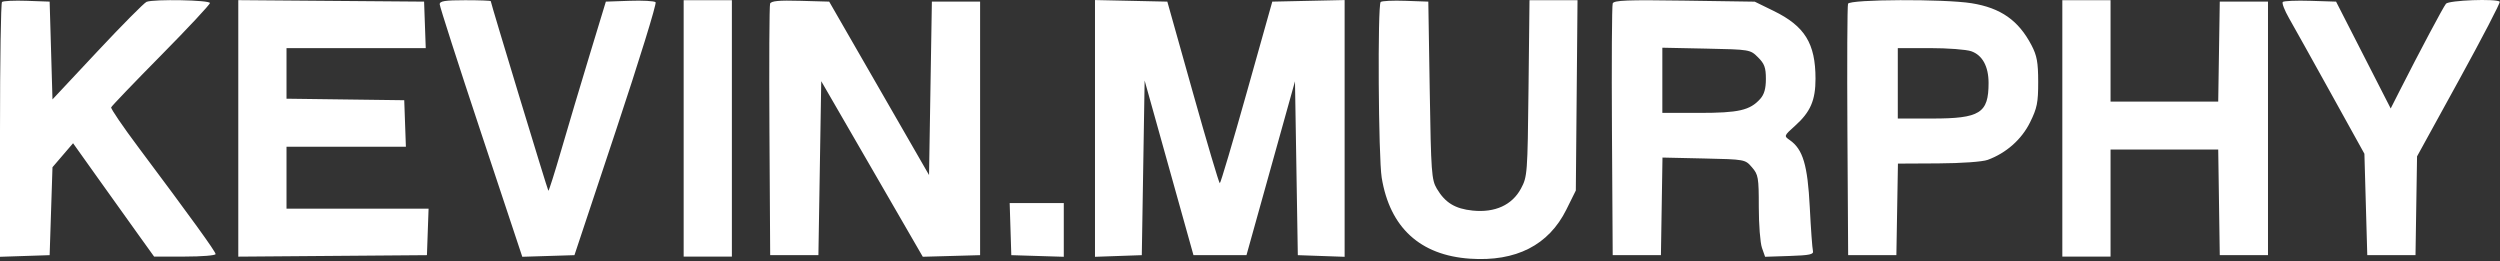 <?xml version="1.0" encoding="UTF-8"?> <svg xmlns="http://www.w3.org/2000/svg" width="881" height="92" viewBox="0 0 881 92" fill="none"><rect x="0" y="0" width="881" height="92" fill="#333333" stroke="none"/><path fill-rule="evenodd" clip-rule="evenodd" d="M0.704 0.703C0.317 1.087 0 21.447 0 45.947V90.493L8.747 90.206L17.494 89.919L17.994 74.426L18.494 58.933L22.121 54.703L25.748 50.473L34.495 62.75C39.306 69.504 45.731 78.49 48.773 82.722L54.303 90.415H65.14C71.099 90.415 75.975 90.02 75.975 89.537C75.975 88.659 67.359 76.743 48.752 51.888C43.312 44.62 39.001 38.295 39.174 37.833C39.346 37.37 47.248 29.132 56.732 19.527C66.216 9.921 73.976 1.615 73.976 1.069C73.976 0.014 54.294 -0.361 51.654 0.646C50.833 0.959 43.036 8.823 34.328 18.121L18.494 35.028L17.994 17.801L17.494 0.574L9.451 0.289C5.026 0.132 1.091 0.318 0.704 0.703ZM83.973 45.246V90.442L117.212 90.18L150.451 89.919L150.741 81.729L151.032 73.539H125.999H100.967V62.619V51.699H122H143.035L142.744 43.509L142.454 35.319L121.71 35.051L100.967 34.782V25.868V16.954H125.499H150.032L149.741 8.764L149.451 0.574L116.712 0.312L83.973 0.05V45.246ZM154.95 1.496C154.95 2.276 161.498 22.619 169.501 46.702L184.053 90.489L193.243 90.204L202.434 89.919L217.132 45.746C225.217 21.451 231.473 1.217 231.035 0.782C230.597 0.347 226.473 0.123 221.87 0.283L213.502 0.574L207.764 19.435C204.608 29.809 200.117 44.873 197.784 52.909C195.451 60.946 193.406 67.386 193.24 67.221C192.948 66.931 172.944 1.08 172.944 0.409C172.944 0.226 168.895 0.077 163.947 0.077C156.814 0.077 154.95 0.371 154.95 1.496ZM240.922 45.246V90.415H249.419H257.916V45.246V0.077H249.419H240.922V45.246ZM271.383 1.283C271.112 1.985 271.008 22.215 271.151 46.239L271.412 89.919H279.909H288.406L288.906 59.266L289.406 28.611L307.299 59.547L325.191 90.482L335.29 90.2L345.388 89.919V45.246V0.574H336.891H328.393L327.893 31.129L327.394 61.685L309.801 31.129L292.208 0.574L282.042 0.291C274.471 0.079 271.75 0.333 271.383 1.283ZM385.875 45.257V90.496L394.122 90.207L402.369 89.919L402.869 59.145L403.369 28.37L411.974 59.145L420.578 89.919H429.918H439.258L447.805 59.289L456.352 28.66L456.852 59.289L457.351 89.919L465.599 90.207L473.846 90.496V45.257V0.018L461.1 0.296L448.354 0.574L439.357 32.574C434.409 50.174 430.135 64.578 429.86 64.582C429.585 64.587 425.312 50.186 420.363 32.582L411.366 0.574L398.621 0.296L385.875 0.018V45.257ZM486.546 0.703C485.428 1.812 485.745 55.478 486.911 62.613C489.78 80.174 500.445 89.964 518.01 91.16C534.247 92.265 545.765 86.399 551.987 73.854L555.32 67.135L555.619 33.606L555.918 0.077H547.457H538.996L538.65 31.1C538.314 61.241 538.239 62.245 536.002 66.425C532.886 72.249 526.835 75.015 518.969 74.209C512.756 73.572 509.278 71.445 506.336 66.486C504.483 63.363 504.299 60.822 503.836 31.845L503.337 0.574L495.293 0.289C490.869 0.132 486.933 0.318 486.546 0.703ZM568.316 1.207C568.028 1.951 567.912 22.215 568.054 46.239L568.315 89.919H576.813H585.31L585.584 72.722L585.858 55.524L600.418 55.846C614.963 56.166 614.98 56.169 617.388 58.952C619.628 61.54 619.799 62.532 619.799 72.95C619.799 79.117 620.299 85.586 620.909 87.326L622.02 90.49L630.656 90.204C637.762 89.97 639.219 89.655 638.881 88.43C638.655 87.611 638.152 80.674 637.764 73.013C637.012 58.17 635.349 52.596 630.71 49.369C628.62 47.915 628.639 47.864 632.592 44.316C638.002 39.464 639.793 35.332 639.786 27.724C639.775 15.307 636.012 9.212 625.047 3.852L618.371 0.589L593.604 0.222C573.377 -0.078 568.742 0.103 568.316 1.207ZM651.246 1.318C650.983 2.001 650.885 22.215 651.028 46.239L651.288 89.919H659.786H668.283L668.558 73.787L668.833 57.655L683.053 57.58C691.264 57.536 698.618 57.012 700.456 56.339C706.985 53.949 712.412 49.146 715.39 43.123C717.878 38.092 718.266 36.163 718.258 28.866C718.251 21.976 717.821 19.609 715.915 15.961C711.332 7.183 705.059 2.784 694.774 1.135C685.182 -0.404 651.857 -0.263 651.246 1.318ZM726.764 45.246V90.415H735.261H743.758V71.554V52.692H762.73H781.702L781.974 71.305L782.246 89.919H790.743H799.24V45.246V0.574H790.743H782.246L781.973 18.195L781.7 35.815H762.729H743.758V17.946V0.077H735.261H726.764V45.246ZM804.454 0.691C804.076 1.066 805.073 3.65 806.667 6.434C808.262 9.216 814.888 21.098 821.392 32.837L833.216 54.181L833.722 72.05L834.229 89.919H842.726H851.223L851.495 72.515L851.767 55.109L866.602 28.118C874.762 13.273 881.2 0.89 880.909 0.601C879.753 -0.545 862.955 0.089 861.956 1.318C860.989 2.506 852.602 18.275 845.737 31.808L842.482 38.225L832.857 19.399L823.233 0.574L814.188 0.291C809.212 0.135 804.833 0.316 804.454 0.691ZM619.529 20.203C621.796 22.456 622.298 23.831 622.298 27.792C622.298 31.225 621.717 33.275 620.299 34.855C616.688 38.877 612.729 39.786 598.837 39.786H585.81V28.3V16.814L601.285 17.132C616.68 17.448 616.774 17.464 619.529 20.203ZM694.655 18.054C698.596 19.419 700.772 23.401 700.772 29.249C700.772 39.886 697.768 41.772 680.829 41.772H668.783V29.363V16.954H680.13C686.371 16.954 692.907 17.449 694.655 18.054ZM356.096 80.736L356.384 89.919L365.631 90.205L374.878 90.49V81.022V71.554H365.343H355.809L356.096 80.736Z" fill="white"></path></svg> 